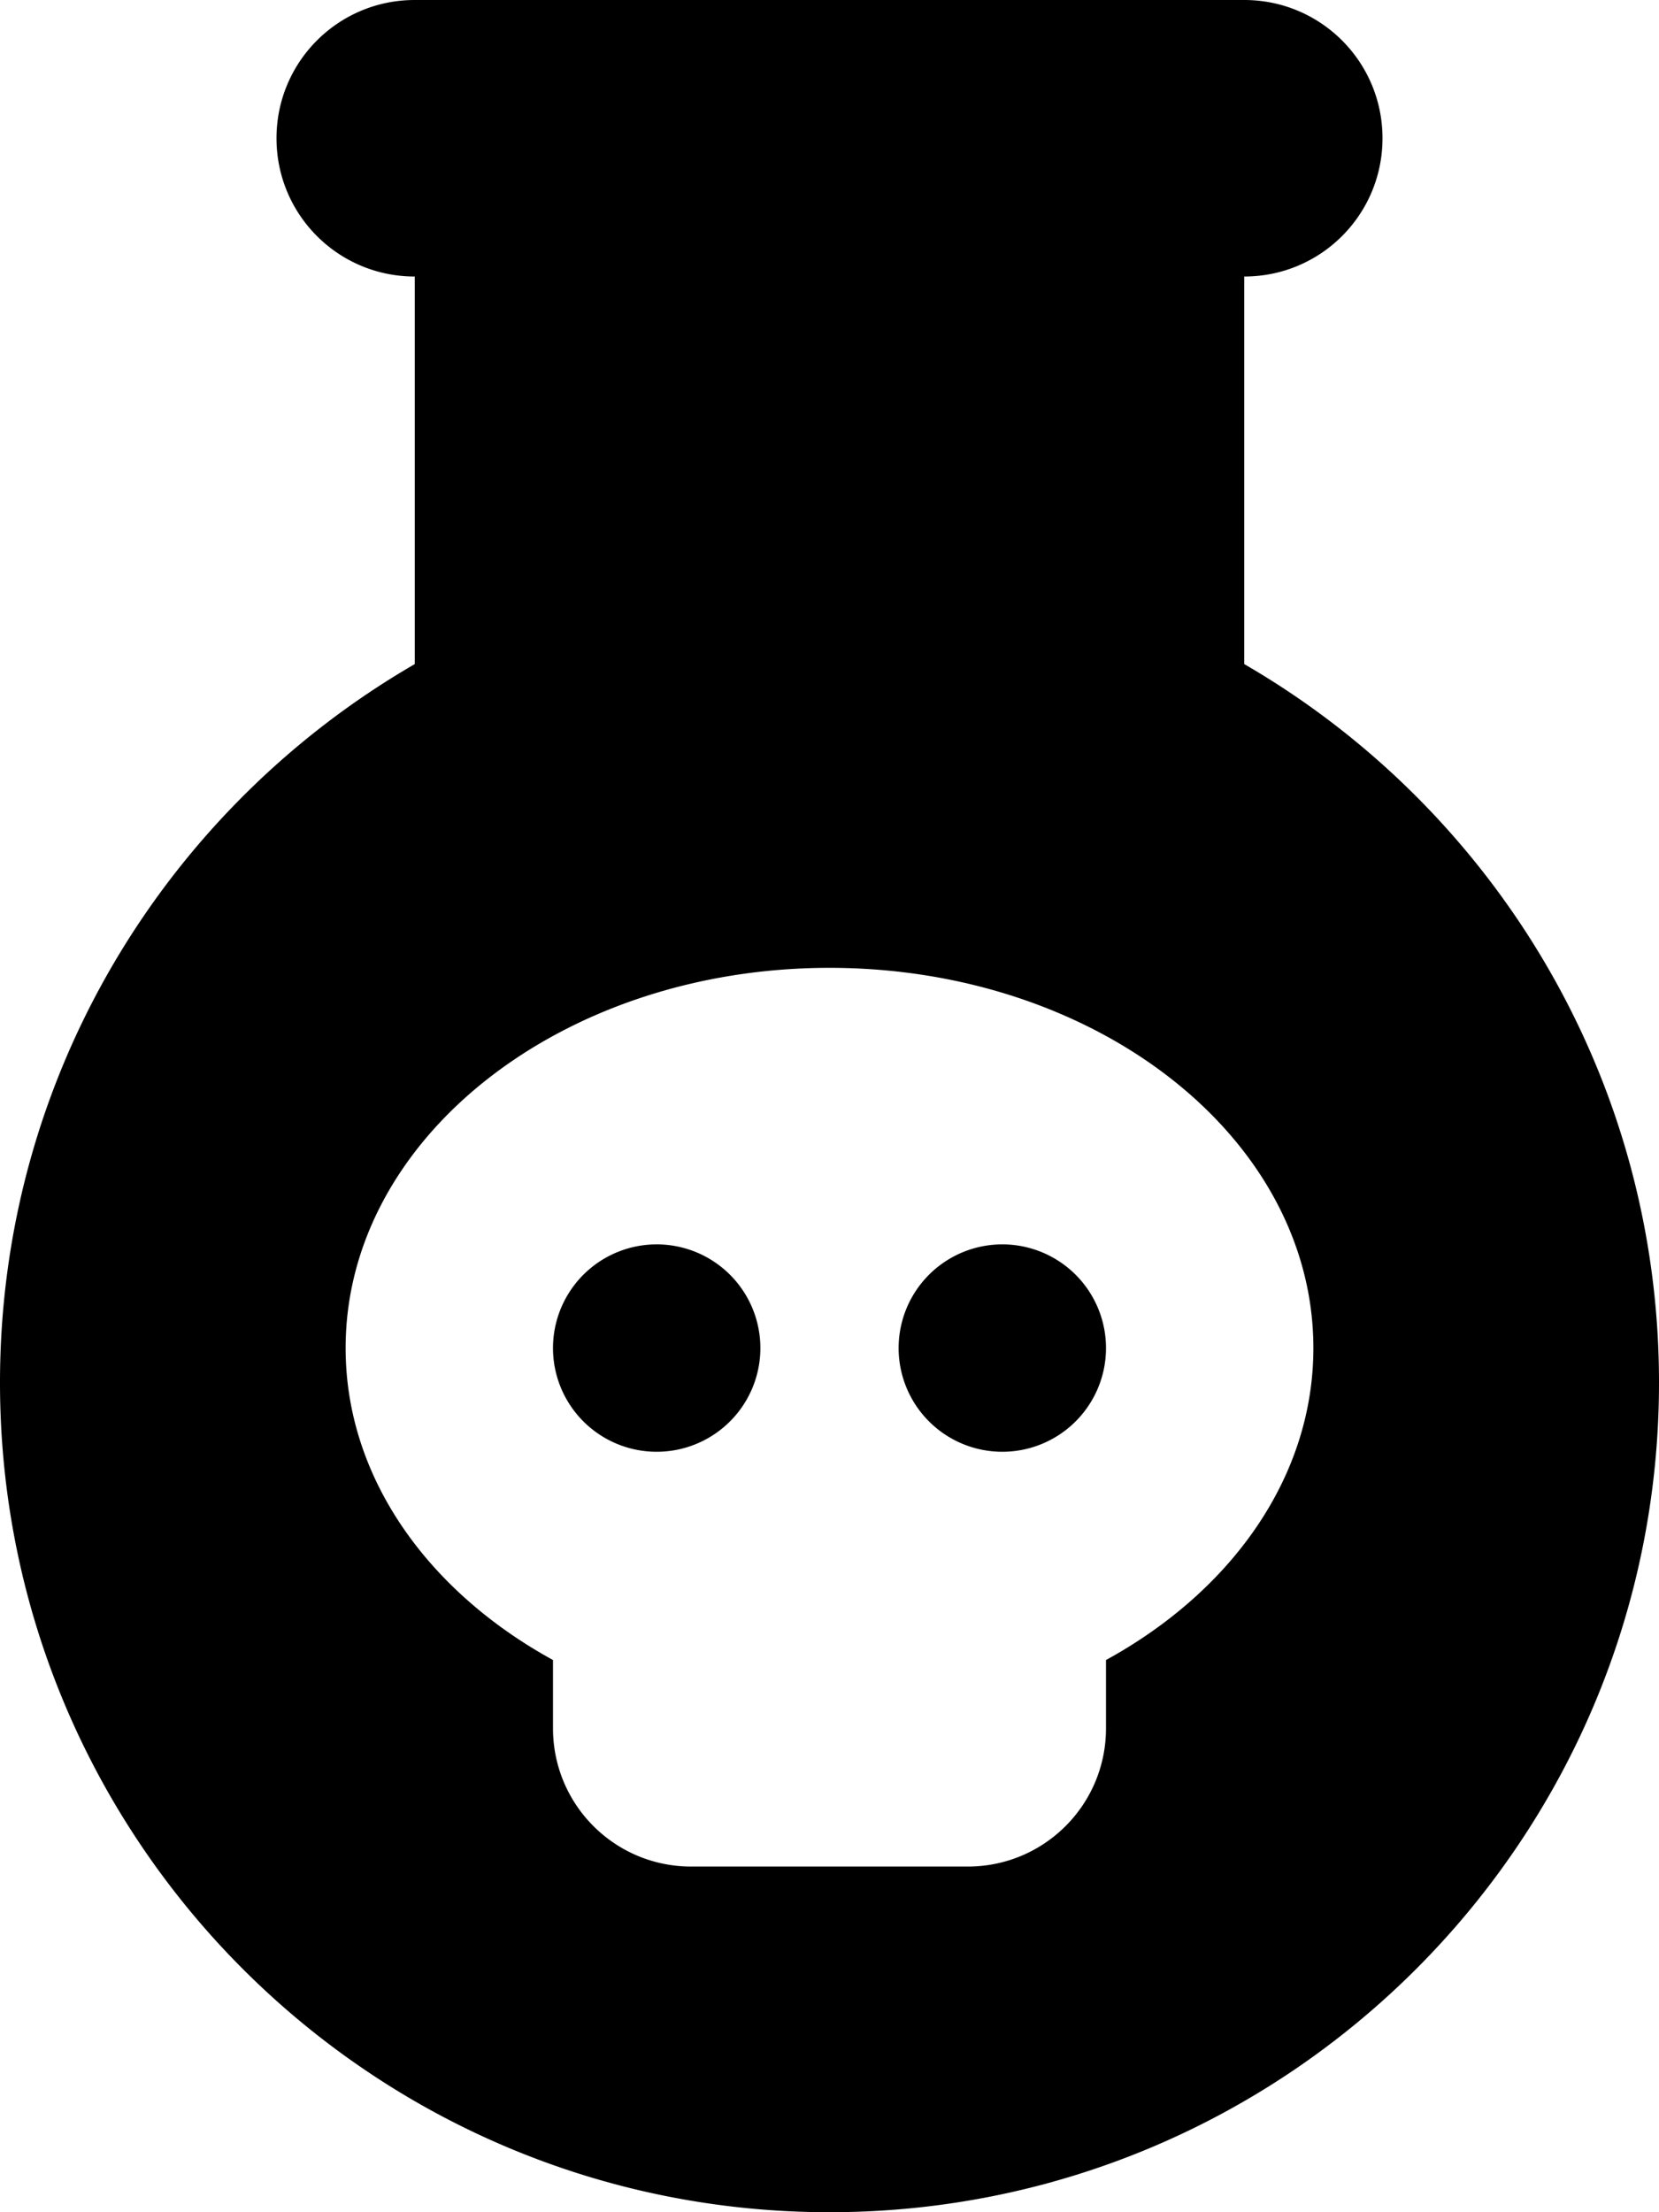 <svg xmlns="http://www.w3.org/2000/svg" viewBox="0 0 384 512"><!--! Font Awesome Pro 7.0.0 by @fontawesome - https://fontawesome.com License - https://fontawesome.com/license (Commercial License) Copyright 2025 Fonticons, Inc. --><path fill="currentColor" d="M64 32C64 14.3 78.3 0 96 0L288 0c17.7 0 32 14.3 32 32s-14.3 32-32 32l0 89.7c57.3 33.2 96 95.2 96 166.3 0 106-86 192-192 192S0 426 0 320c0-71.1 38.7-133.1 96-166.3L96 64C78.3 64 64 49.7 64 32zM304 312c0-48.6-50.1-88-112-88S80 263.4 80 312c0 29.9 19 56.3 48 72.2l0 15.8c0 17.7 14.3 32 32 32l64 0c17.7 0 32-14.3 32-32l0-15.8c29-15.9 48-42.3 48-72.2zM152 288a24 24 0 1 1 0 48 24 24 0 1 1 0-48zm56 24a24 24 0 1 1 48 0 24 24 0 1 1 -48 0z"/></svg>